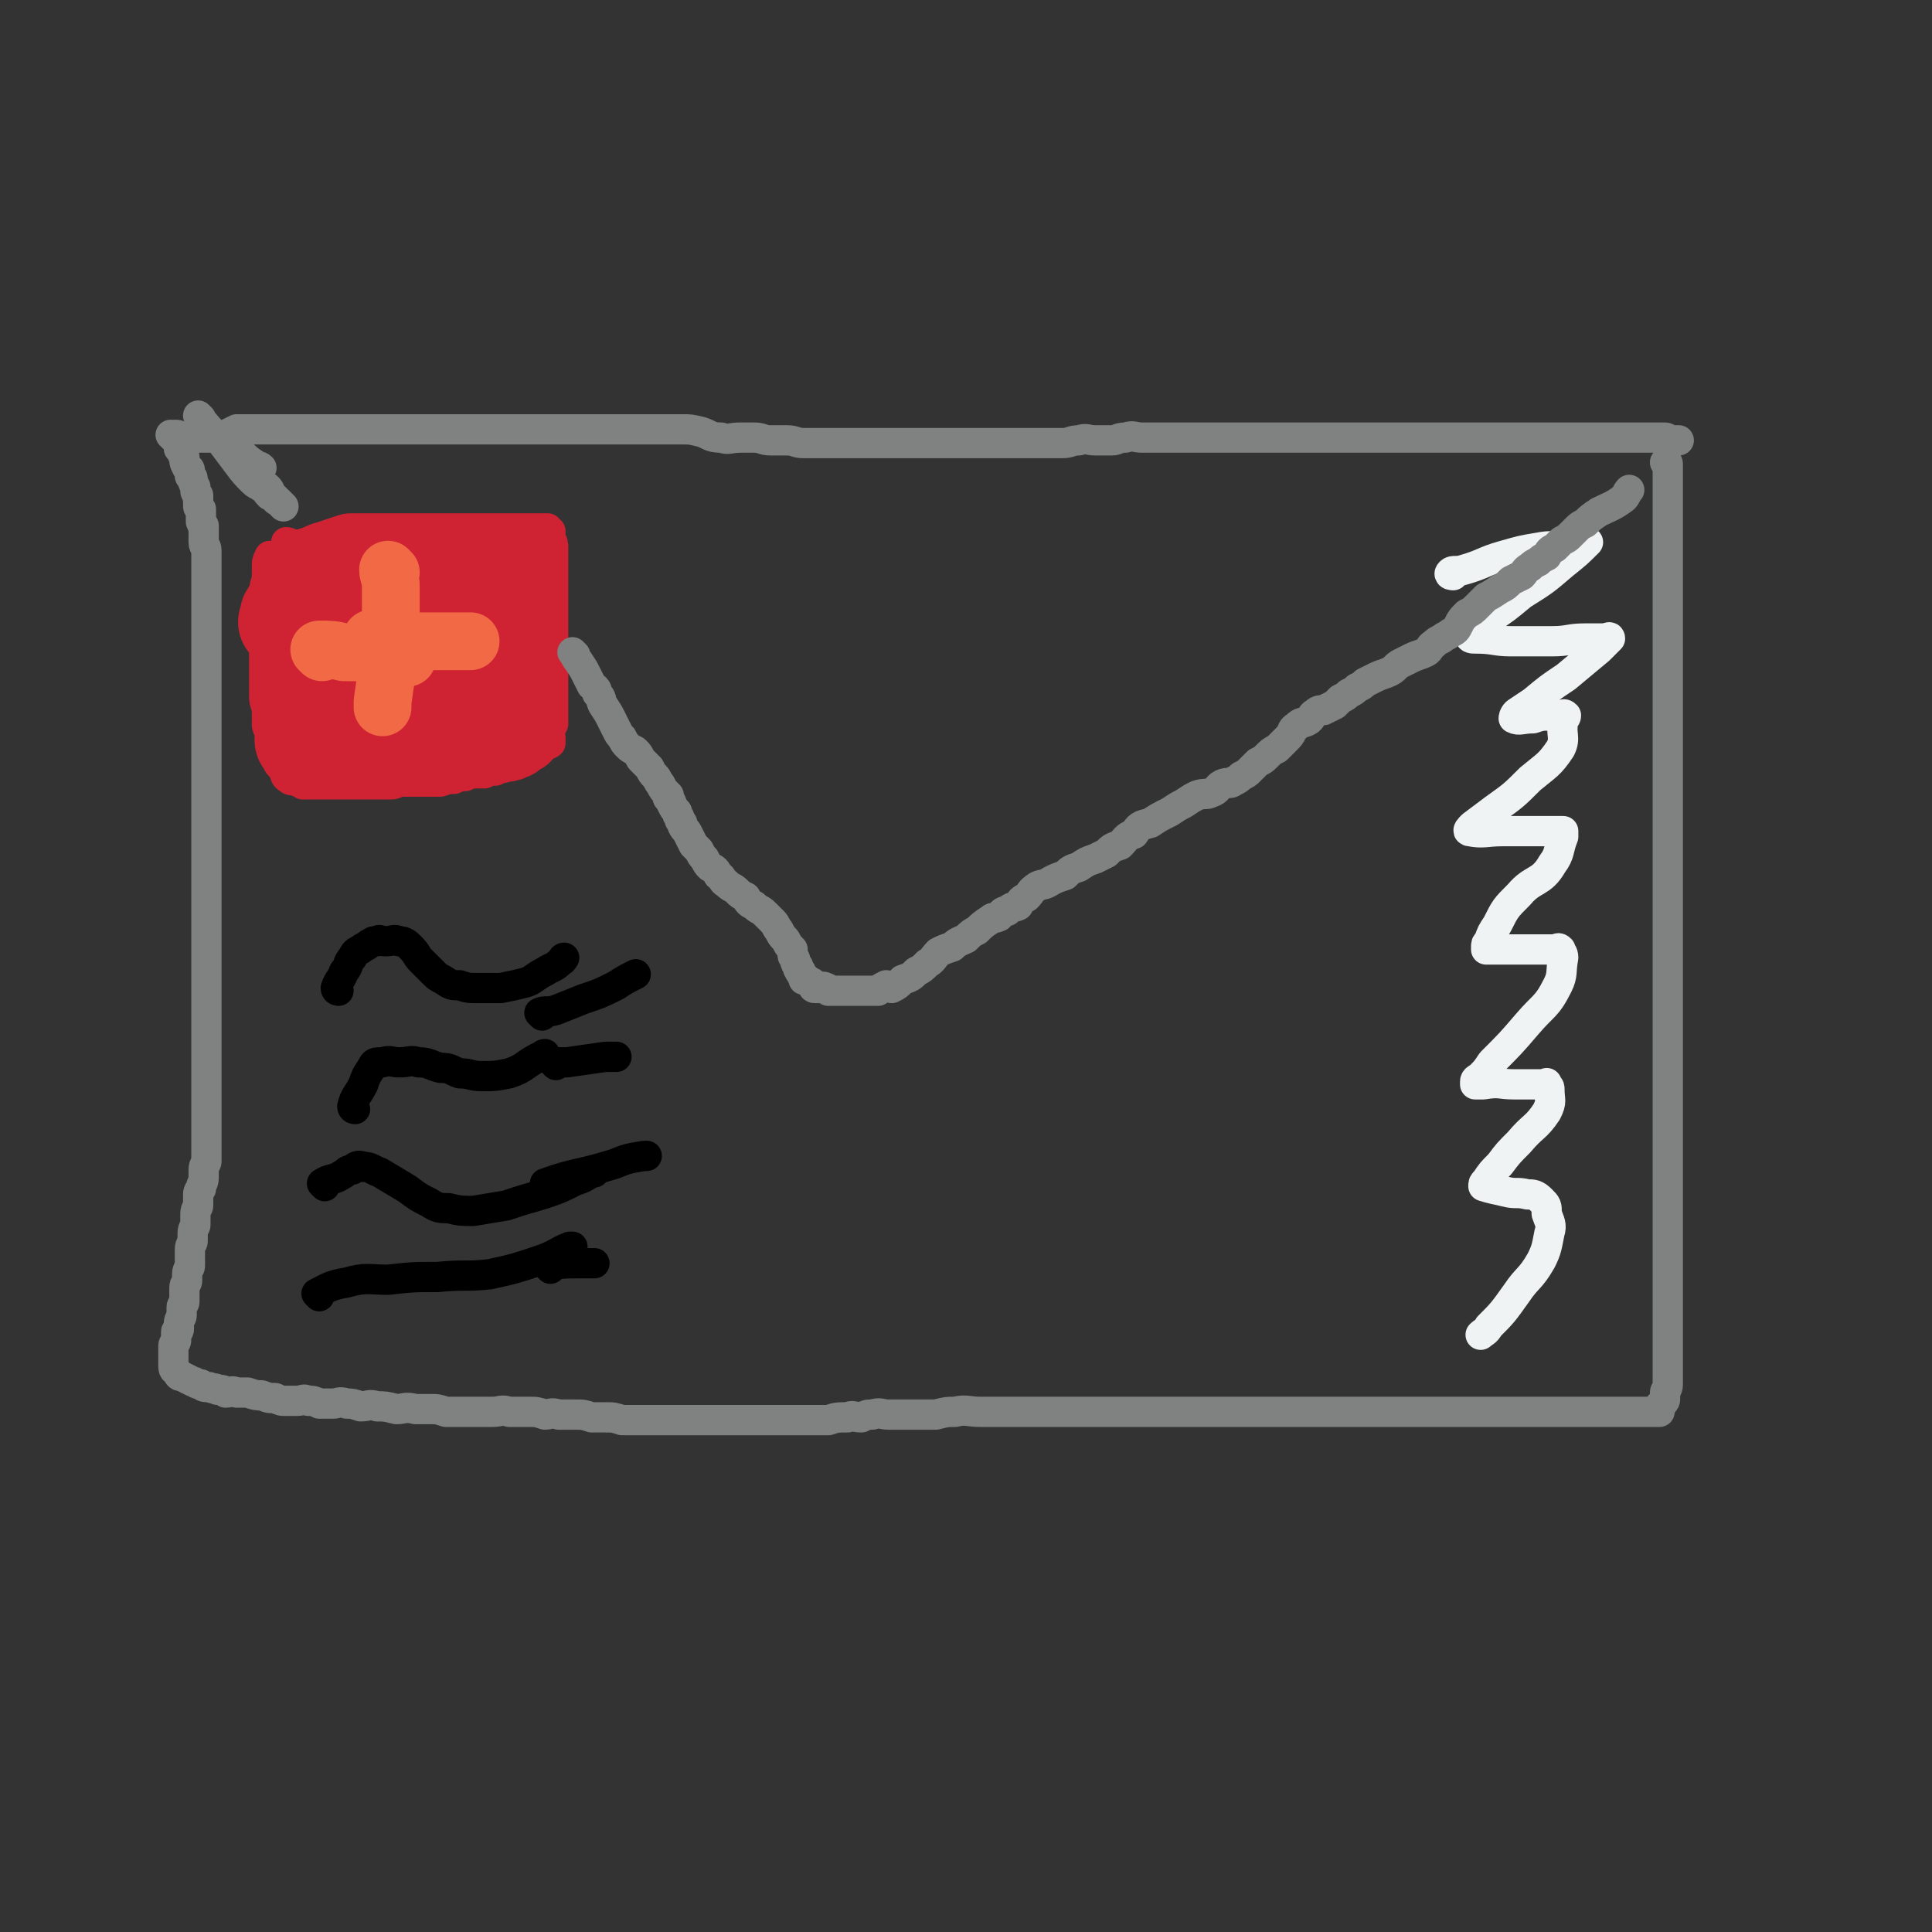 <svg viewBox='0 0 702 702' version='1.1' xmlns='http://www.w3.org/2000/svg' xmlns:xlink='http://www.w3.org/1999/xlink'><rect x="0" y="0" width="702" height="702" fill="#333333" stroke="none"/><g fill='none' stroke='#808282' stroke-width='11' stroke-linecap='round' stroke-linejoin='round'><path d='M65,159c0,0 -1,-1 -1,-1 1,0 2,1 3,1 3,0 3,0 5,0 3,0 3,0 6,0 2,0 2,-1 4,-1 2,-1 2,-1 4,-2 2,0 2,0 4,0 1,0 1,0 3,0 2,0 2,0 3,0 1,0 1,0 3,0 1,0 1,0 3,0 1,0 1,0 2,0 2,0 2,0 3,0 2,0 2,0 3,0 2,0 2,0 3,0 2,0 2,0 3,0 2,0 2,0 3,0 2,0 2,0 3,0 2,0 2,0 3,0 1,0 1,0 2,0 2,0 2,0 3,0 2,0 2,0 4,0 1,0 1,0 3,0 2,0 2,0 4,0 3,0 3,0 5,0 2,0 2,0 4,0 2,0 2,0 4,0 2,0 2,0 3,0 2,0 2,0 4,0 1,0 1,0 3,0 2,0 2,0 3,0 2,0 2,0 4,0 1,0 1,0 2,0 1,0 1,0 3,0 1,0 1,0 3,0 1,0 1,0 3,0 2,0 2,0 4,0 2,0 2,0 4,0 2,0 2,0 4,0 2,0 2,0 4,0 1,0 1,0 3,0 1,0 1,0 2,0 2,0 2,0 4,0 2,0 2,0 3,0 2,0 2,0 4,0 2,0 2,0 3,0 2,0 2,0 4,0 2,0 2,0 4,0 3,0 3,0 6,0 3,0 3,0 6,0 2,0 2,0 5,0 3,0 3,0 6,0 3,0 3,0 7,1 3,1 3,2 7,2 3,1 3,0 7,0 3,0 3,0 5,0 3,0 3,1 6,1 3,0 3,0 6,0 3,0 3,1 6,1 3,0 3,0 6,0 4,0 4,0 9,0 3,0 3,0 6,0 4,0 4,0 7,0 3,0 3,0 5,0 3,0 3,0 6,0 3,0 3,0 6,0 4,0 4,0 7,0 4,0 4,0 7,0 3,0 3,0 6,0 3,0 3,0 7,0 3,0 3,0 7,0 4,0 4,0 8,0 4,0 4,0 7,0 3,0 3,-1 6,-1 3,-1 3,0 6,0 3,0 3,0 6,0 2,0 2,-1 5,-1 3,-1 3,0 6,0 3,0 3,0 6,0 2,0 2,0 5,0 3,0 3,0 6,0 2,0 2,0 5,0 2,0 2,0 5,0 3,0 3,0 6,0 2,0 2,0 5,0 3,0 3,0 5,0 3,0 3,0 6,0 3,0 3,0 5,0 3,0 3,0 5,0 3,0 3,0 6,0 3,0 3,0 5,0 2,0 2,0 4,0 3,0 3,0 5,0 3,0 3,0 6,0 3,0 3,0 6,0 3,0 3,0 5,0 3,0 3,0 5,0 3,0 3,0 5,0 3,0 3,0 5,0 3,0 3,0 5,0 2,0 2,0 5,0 2,0 2,0 5,0 3,0 3,0 6,0 3,0 3,0 5,0 2,0 2,0 5,0 2,0 2,0 4,0 2,0 2,0 3,0 2,0 2,0 3,0 2,0 2,0 4,0 1,0 1,0 2,0 2,0 2,0 3,0 2,0 2,0 3,0 1,0 1,0 3,0 1,0 1,0 2,0 1,0 1,0 3,0 1,0 1,0 2,0 1,0 1,0 2,0 1,0 1,0 2,0 1,0 1,0 3,0 1,0 1,0 2,0 1,0 1,0 3,0 1,0 1,0 2,0 1,0 1,0 2,0 1,0 1,1 3,1 1,0 1,0 2,0 '/><path d='M63,159c0,0 -1,-1 -1,-1 1,1 2,1 3,3 0,0 0,1 0,2 0,0 1,0 1,1 0,0 0,1 1,2 0,0 0,0 0,1 0,1 0,1 1,3 0,0 1,0 1,1 0,0 0,1 0,2 0,0 1,0 1,1 0,1 0,1 1,3 0,0 0,0 0,1 0,1 0,1 1,2 0,1 0,1 0,2 0,1 0,1 0,1 0,2 0,1 1,2 0,1 0,1 0,2 0,1 0,1 0,2 0,1 0,1 1,2 0,2 0,2 0,3 0,2 0,2 0,3 0,2 1,1 1,3 0,1 0,2 0,3 0,2 0,2 0,3 0,2 0,2 0,4 0,2 0,2 0,4 0,1 0,1 0,3 0,2 0,2 0,4 0,1 0,1 0,3 0,1 0,1 0,3 0,2 0,2 0,3 0,2 0,2 0,3 0,2 0,2 0,4 0,2 0,2 0,3 0,2 0,2 0,4 0,1 0,1 0,3 0,2 0,2 0,3 0,3 0,3 0,6 0,2 0,2 0,5 0,2 0,2 0,3 0,3 0,3 0,6 0,2 0,2 0,3 0,2 0,2 0,4 0,1 0,1 0,3 0,1 0,1 0,3 0,2 0,2 0,4 0,1 0,1 0,2 0,2 0,2 0,5 0,1 0,1 0,2 0,1 0,1 0,2 0,1 0,1 0,2 0,2 0,2 0,4 0,1 0,1 0,3 0,2 0,2 0,3 0,2 0,2 0,4 0,2 0,2 0,3 0,2 0,2 0,3 0,2 0,2 0,4 0,2 0,2 0,3 0,2 0,2 0,4 0,1 0,1 0,3 0,2 0,2 0,4 0,2 0,2 0,3 0,2 0,2 0,5 0,1 0,1 0,2 0,2 0,2 0,3 0,2 0,2 0,3 0,2 0,2 0,3 0,1 0,1 0,3 0,1 0,1 0,3 0,1 0,1 0,3 0,2 0,2 0,4 0,2 0,2 0,3 0,1 0,1 0,2 0,1 0,1 0,3 0,2 0,2 0,4 0,1 0,1 0,3 0,1 0,1 0,3 0,1 0,1 0,3 0,2 0,2 0,4 0,1 0,1 0,3 0,1 0,1 0,2 0,1 0,1 0,3 0,1 0,1 0,3 0,1 0,1 0,3 0,2 0,2 0,4 0,1 0,1 0,3 0,1 0,1 0,3 0,1 0,1 0,3 0,1 -1,1 -1,3 0,1 0,1 0,3 0,2 -1,2 -1,4 -1,1 -1,1 -1,3 0,1 0,1 0,3 0,1 -1,1 -1,3 0,2 0,2 0,4 0,1 -1,1 -1,3 0,1 0,1 0,3 0,1 -1,1 -1,3 0,1 0,1 0,3 0,1 0,1 0,3 0,1 -1,1 -1,3 0,1 0,1 0,2 0,2 -1,1 -1,3 0,0 0,1 0,2 0,1 0,1 0,3 0,1 -1,1 -1,2 0,1 0,2 0,3 0,1 -1,1 -1,3 0,0 0,1 0,2 0,1 -1,0 -1,1 0,2 0,2 0,3 0,1 -1,1 -1,2 0,0 0,0 0,1 0,1 0,1 0,1 0,1 0,1 0,1 0,1 0,1 0,2 0,0 0,0 0,0 0,0 0,0 0,1 0,0 0,1 0,1 0,1 0,2 1,2 1,2 1,2 2,2 2,1 2,1 4,2 1,0 1,1 3,1 1,1 1,1 3,1 2,1 2,0 3,1 2,0 2,0 3,1 2,0 2,-1 4,0 2,0 2,0 4,0 3,1 3,1 5,1 3,1 2,1 5,1 2,1 2,1 4,1 2,0 2,0 4,0 2,0 2,-1 4,0 2,0 2,0 4,1 3,0 3,0 5,0 2,0 2,-1 5,0 2,0 2,0 5,1 3,0 3,-1 6,0 3,0 3,0 7,1 3,0 3,-1 7,0 3,0 2,0 5,0 3,0 3,0 6,1 3,0 3,0 5,0 3,0 3,0 6,0 3,0 3,0 6,0 3,0 3,-1 6,0 4,0 4,0 7,0 3,0 3,0 6,1 2,0 2,-1 5,0 3,0 3,0 6,0 3,0 3,0 6,1 2,0 2,0 5,0 3,0 3,0 6,1 3,0 3,0 6,0 3,0 3,0 6,0 3,0 3,0 6,0 4,0 4,0 7,0 4,0 4,0 7,0 4,0 4,0 7,0 3,0 3,0 6,0 2,0 2,0 4,0 2,0 2,0 4,0 2,0 2,0 4,0 3,0 3,0 6,0 2,0 2,0 3,0 3,0 3,0 6,0 1,0 1,0 3,0 3,-1 3,-1 7,-1 2,-1 2,0 5,0 2,-1 2,-1 4,-1 3,-1 3,0 6,0 3,0 3,0 5,0 3,0 3,0 6,0 3,0 3,0 6,0 4,-1 4,-1 7,-1 4,-1 5,0 9,0 3,0 3,0 5,0 4,0 4,0 7,0 4,0 4,0 7,0 4,0 4,0 7,0 5,0 5,0 9,0 4,0 4,0 8,0 3,0 3,0 6,0 4,0 4,0 7,0 4,0 4,0 7,0 4,0 4,0 7,0 3,0 3,0 6,0 2,0 2,0 5,0 2,0 2,0 5,0 2,0 2,0 4,0 2,0 2,0 5,0 2,0 2,0 4,0 2,0 2,0 4,0 2,0 2,0 4,0 2,0 2,0 5,0 2,0 2,0 4,0 2,0 2,0 4,0 3,0 3,0 6,0 2,0 2,0 4,0 3,0 3,0 6,0 2,0 2,0 5,0 2,0 2,0 3,0 3,0 3,0 5,0 2,0 2,0 4,0 2,0 2,0 4,0 3,0 3,0 5,0 2,0 2,0 3,0 2,0 2,0 4,0 2,0 2,0 3,0 2,0 2,0 4,0 2,0 2,0 3,0 2,0 2,0 3,0 2,0 2,0 4,0 2,0 2,0 4,0 2,0 2,0 4,0 2,0 2,0 3,0 2,0 2,0 4,0 2,0 2,0 3,0 2,0 2,0 3,0 2,0 2,0 3,0 2,0 2,0 3,0 1,0 1,0 2,0 2,0 2,0 3,0 1,0 1,0 2,0 2,0 2,0 3,0 1,0 1,0 2,0 1,0 1,0 2,0 1,0 1,0 2,0 1,0 1,0 2,0 1,0 1,0 2,0 1,0 1,0 2,0 1,0 1,0 1,0 1,0 1,0 2,0 1,0 1,0 2,0 0,0 0,0 1,0 0,0 0,0 0,0 1,0 1,0 1,0 1,0 1,0 1,0 1,0 1,0 2,0 1,0 1,0 1,0 0,0 1,0 1,0 0,-1 0,-1 0,-2 0,-1 1,0 1,-1 1,-1 1,-1 1,-2 0,-1 0,-1 0,-2 0,-1 1,-1 1,-3 0,-1 0,-1 0,-2 0,-2 0,-2 0,-3 0,-2 0,-2 0,-3 0,-2 0,-2 0,-4 0,-2 0,-2 0,-4 0,-2 0,-2 0,-4 0,-2 0,-2 0,-4 0,-2 0,-2 0,-4 0,-2 0,-2 0,-5 0,-2 0,-2 0,-3 0,-2 0,-2 0,-4 0,-3 0,-3 0,-5 0,-3 0,-3 0,-5 0,-2 0,-2 0,-4 0,-3 0,-3 0,-5 0,-3 0,-3 0,-5 0,-2 0,-2 0,-4 0,-2 0,-2 0,-4 0,-3 0,-3 0,-5 0,-2 0,-2 0,-4 0,-2 0,-2 0,-4 0,-2 0,-2 0,-4 0,-3 0,-3 0,-5 0,-2 0,-2 0,-5 0,-2 0,-2 0,-5 0,-2 0,-2 0,-4 0,-3 0,-3 0,-6 0,-1 0,-1 0,-3 0,-3 0,-3 0,-5 0,-3 0,-3 0,-6 0,-3 0,-3 0,-5 0,-3 0,-3 0,-6 0,-3 0,-3 0,-6 0,-3 0,-3 0,-6 0,-3 0,-3 0,-6 0,-3 0,-3 0,-6 0,-3 0,-3 0,-6 0,-3 0,-3 0,-6 0,-4 0,-4 0,-8 0,-2 0,-2 0,-5 0,-3 0,-3 0,-5 0,-4 0,-4 0,-8 0,-4 0,-4 0,-9 0,-3 0,-3 0,-6 0,-5 0,-5 0,-9 0,-5 0,-5 0,-9 0,-4 0,-4 0,-8 0,-3 0,-3 0,-6 0,-3 0,-3 0,-7 0,-2 0,-2 0,-4 0,-2 0,-2 0,-5 0,-2 0,-2 0,-4 0,-1 0,-1 0,-2 0,-3 0,-3 0,-5 0,-2 0,-2 0,-4 0,-1 0,-1 0,-2 0,-3 0,-3 0,-5 0,-1 0,-1 0,-2 0,-2 0,-2 0,-4 0,-1 0,-1 0,-2 0,-1 0,-1 0,-2 0,-2 0,-2 0,-4 0,0 0,0 0,-1 0,-2 0,-2 0,-3 0,-2 0,-2 0,-3 0,-1 0,-1 0,-2 0,-2 0,-2 0,-3 0,-1 0,-1 0,-2 0,-1 0,-1 0,-2 0,-2 0,-2 0,-3 0,-1 0,-1 0,-2 0,-1 0,-1 0,-2 0,-2 0,-2 0,-3 0,-1 0,-1 0,-2 0,-1 0,-1 0,-2 0,-1 0,-1 0,-1 0,-1 0,-1 0,-2 0,0 0,-1 0,-1 0,-1 0,-1 -1,-1 '/></g>
<g fill='none' stroke='#F0F3F3' stroke-width='11' stroke-linecap='round' stroke-linejoin='round'><path d='M528,209c0,0 -2,0 -1,-1 1,-1 2,0 5,-1 7,-2 7,-3 14,-5 7,-2 7,-2 13,-3 5,-1 5,0 10,-1 2,-1 2,-1 4,-1 1,0 1,0 2,0 1,0 1,0 1,0 0,0 1,0 1,0 -4,4 -4,4 -9,8 -7,6 -7,6 -15,11 -6,5 -6,5 -12,9 -2,2 -2,2 -5,4 -1,1 -2,2 -2,2 0,1 1,1 2,1 7,0 7,1 13,1 8,0 8,0 15,0 6,0 6,-1 12,-1 3,0 3,0 7,0 1,0 2,-1 2,0 -1,1 -2,2 -4,4 -6,5 -6,5 -12,10 -6,4 -6,4 -12,9 -3,2 -3,2 -6,4 -1,1 -1,2 -1,2 2,1 3,0 7,0 3,-1 3,-1 6,-1 2,0 2,0 4,0 1,0 1,-1 2,0 0,1 -1,1 -1,2 -1,5 1,6 -1,10 -4,6 -5,6 -11,11 -6,6 -6,6 -13,11 -4,3 -4,3 -8,6 -1,1 -2,2 -1,2 5,1 6,0 12,0 5,0 5,0 11,0 4,0 4,0 8,0 2,0 2,0 3,0 0,0 0,0 0,0 0,1 0,1 0,2 -2,5 -1,6 -4,10 -4,7 -7,5 -12,11 -5,5 -5,5 -8,11 -2,3 -2,3 -3,6 -1,1 -1,1 -1,2 0,1 0,1 0,1 3,0 3,0 7,0 3,0 3,0 7,0 2,0 2,0 5,0 2,0 2,0 4,0 1,0 1,0 2,0 1,0 1,-1 2,0 0,1 1,1 1,3 -1,5 0,6 -2,10 -4,8 -5,7 -11,14 -6,7 -6,7 -13,14 -2,3 -2,3 -4,5 -1,1 -2,1 -2,2 0,0 0,1 0,1 1,0 2,0 3,0 6,-1 6,0 11,0 4,0 4,0 8,0 2,0 2,0 4,0 0,0 0,-1 0,0 1,1 1,1 1,2 0,4 1,4 -1,8 -4,6 -5,5 -10,11 -4,4 -4,4 -7,8 -3,3 -3,3 -5,6 -1,1 -1,1 -1,2 3,1 4,1 8,2 4,1 4,0 8,1 2,0 3,0 5,2 2,2 2,2 2,5 1,3 2,4 1,7 -1,5 -1,6 -3,10 -4,7 -5,6 -9,12 -5,7 -5,7 -10,12 -1,2 -2,2 -3,3 '/></g>
<g fill='none' stroke='#CF2233' stroke-width='11' stroke-linecap='round' stroke-linejoin='round'><path d='M105,198c0,0 -1,-1 -1,-1 1,0 2,1 4,1 5,-1 5,-2 9,-3 3,-1 3,-1 6,-2 3,-1 3,-1 5,-1 2,0 2,0 4,0 2,0 2,0 4,0 4,0 4,0 7,0 4,0 4,0 8,0 3,0 3,0 6,0 3,0 3,0 6,0 3,0 3,0 5,0 3,0 3,0 6,0 2,0 2,0 4,0 3,0 3,0 5,0 2,0 2,0 4,0 2,0 2,0 4,0 1,0 1,0 2,0 1,0 1,0 2,0 1,0 1,0 2,0 1,0 1,0 1,0 0,0 0,0 1,0 0,0 0,1 1,1 0,2 0,2 0,3 1,1 1,2 1,3 0,3 0,3 0,5 0,3 0,3 0,7 0,3 0,3 0,5 0,4 0,4 0,7 0,2 0,2 0,5 0,2 0,2 0,4 0,1 0,1 0,3 0,2 0,2 0,3 0,1 0,1 0,2 0,1 0,1 0,2 0,2 0,2 0,4 0,0 0,0 0,0 0,1 0,1 0,2 0,1 0,1 0,2 0,2 0,2 0,3 0,2 0,2 0,4 0,2 0,2 0,4 0,1 0,1 0,2 -1,2 -1,2 -2,4 0,0 1,0 1,1 0,1 0,2 0,2 -1,1 -2,0 -3,1 0,1 0,1 -1,2 -1,1 -1,1 -3,2 -1,1 -1,1 -3,2 -2,0 -1,1 -3,1 -2,1 -2,0 -4,1 -1,0 -1,0 -3,1 -2,0 -2,0 -4,1 -1,0 -1,0 -3,0 -2,0 -2,0 -4,1 -2,0 -2,0 -4,1 -2,0 -2,0 -5,1 -2,0 -2,0 -5,0 -2,0 -2,0 -4,0 -2,0 -2,0 -4,0 -1,0 -1,0 -1,0 -2,0 -2,1 -4,1 -1,0 -1,0 -2,0 -2,0 -2,0 -4,0 -1,0 -1,0 -1,0 -2,0 -2,0 -4,0 -1,0 -1,0 -1,0 -2,0 -2,0 -4,0 -1,0 -1,0 -1,0 -2,0 -2,0 -3,0 -1,0 -1,0 -2,0 -1,0 -1,0 -2,0 -1,0 -1,0 -2,0 -1,0 -1,0 -2,0 -1,0 -1,0 -1,0 -1,0 -1,0 -2,0 0,0 0,0 0,0 -1,0 -1,0 -1,0 -1,-1 -1,-1 -2,-1 -2,-1 -2,0 -3,-1 -2,-1 -1,-2 -2,-3 -1,-2 -2,-2 -2,-3 -1,-3 -1,-3 -2,-6 -1,-3 -1,-3 -1,-5 -1,-2 -1,-2 -1,-3 0,-2 0,-2 0,-4 0,-3 -1,-3 -1,-6 0,-2 0,-2 0,-4 0,-2 0,-2 0,-4 0,-3 0,-3 0,-5 0,-3 0,-3 0,-6 0,-3 0,-3 0,-6 0,-4 0,-4 0,-8 0,-3 0,-3 0,-5 0,-3 1,-3 1,-6 0,-2 0,-2 0,-3 0,-2 0,-2 1,-4 0,0 0,0 0,0 '/></g>
<g fill='none' stroke='#CF2233' stroke-width='35' stroke-linecap='round' stroke-linejoin='round'><path d='M119,229c0,0 -1,-1 -1,-1 0,3 1,4 1,8 0,3 0,3 0,5 0,3 0,3 0,5 0,2 0,2 1,4 0,2 0,2 0,4 0,1 0,1 0,3 0,0 0,0 0,0 0,-1 0,-2 -1,-3 -1,-4 -1,-4 -2,-7 -1,-4 -1,-4 -3,-6 -1,-3 -2,-3 -4,-5 -1,-2 -1,-3 -2,-5 -1,-1 -1,-1 -2,-3 -1,-1 -1,-1 -2,-2 0,0 1,0 1,-1 0,-1 -1,-1 0,-2 0,0 1,1 1,1 1,0 1,0 2,0 1,0 1,0 1,0 1,0 2,0 2,0 2,1 3,1 4,3 2,2 1,2 2,4 2,2 2,1 3,3 1,2 1,2 1,3 1,1 1,1 1,2 0,0 0,0 0,0 -1,0 -2,0 -3,-1 -1,-2 0,-3 -2,-4 0,-1 -1,0 -2,0 0,-1 1,-3 0,-4 0,0 -1,1 -2,1 0,0 0,-1 0,-1 -1,-1 -1,-1 -2,-3 0,0 1,0 1,0 0,-1 -1,-1 -1,-1 -1,-2 0,-2 0,-4 0,-1 -1,0 -1,-1 -1,-1 0,-1 0,-2 0,-1 0,-1 0,-3 0,0 0,0 0,-1 0,0 0,0 0,-1 0,0 0,0 0,0 0,-1 0,-1 1,-1 2,-1 2,-2 4,-3 2,0 2,0 3,-1 3,0 3,1 5,1 3,0 3,0 5,0 1,0 1,0 2,0 2,0 2,0 4,0 2,0 2,0 3,0 2,0 2,0 4,0 3,-1 3,-1 6,-1 1,0 1,0 2,0 2,0 2,0 3,0 1,0 1,0 2,0 1,0 1,0 2,0 0,0 0,0 1,0 0,0 0,0 1,0 1,0 1,0 1,0 1,0 1,0 2,0 0,0 0,0 1,0 1,0 1,0 1,0 1,0 1,0 2,0 1,0 1,0 1,0 1,0 1,0 1,0 0,0 0,0 1,0 0,0 0,0 1,0 0,0 0,0 1,0 1,0 1,-1 1,0 2,0 2,1 3,2 1,1 1,1 2,2 0,1 0,1 1,2 1,1 1,1 2,2 0,1 0,1 0,3 0,1 0,1 1,3 0,1 0,1 0,2 0,1 1,1 1,3 0,2 0,2 0,4 0,1 0,1 0,2 0,1 0,1 0,3 0,1 0,1 0,2 0,1 0,1 0,2 0,1 0,1 0,3 0,1 0,1 0,2 0,1 0,1 0,3 0,1 -1,1 -1,2 -1,1 0,1 0,3 -1,1 -1,1 -1,3 0,1 0,1 0,2 0,0 0,0 0,1 0,1 0,1 0,2 0,0 0,0 0,0 0,0 0,1 0,1 -1,0 -1,0 -1,1 -1,0 -1,0 -2,0 -2,0 -2,0 -3,1 -2,0 -2,0 -4,1 -2,0 -2,0 -4,0 -3,0 -3,0 -6,0 -2,0 -2,0 -5,0 -1,0 -1,0 -3,0 -1,0 -1,0 -3,0 -1,0 -1,0 -3,0 -1,0 -1,0 -3,0 -1,0 -1,0 -2,0 0,0 0,0 -1,0 -1,0 -1,0 -2,0 -1,0 -1,0 -1,0 -1,0 -1,0 -2,0 -1,0 -1,0 -3,0 -1,0 -1,0 -2,0 -1,0 -1,0 -3,0 -1,1 -1,1 -3,1 -1,1 -1,0 -3,1 -1,0 -1,0 -3,1 -1,0 -1,0 -3,0 -1,0 -1,0 -2,0 0,0 0,0 -1,0 0,0 -1,0 -1,0 1,-1 1,-1 1,-1 3,-1 3,-1 5,-2 2,-1 2,-2 4,-2 2,-1 2,-1 4,-2 2,-1 2,-1 4,-2 2,-1 2,0 3,-1 2,-1 2,-1 3,-2 2,0 2,-1 3,-1 1,-1 1,0 2,-1 1,0 1,-1 2,-2 1,0 0,0 1,-1 0,0 1,0 1,0 1,-1 0,-1 0,-1 0,-2 0,-2 1,-3 0,0 0,0 0,-1 0,-1 0,-1 1,-2 1,0 1,0 1,0 0,-1 0,-1 0,-3 0,-1 0,-1 0,-2 0,0 0,0 0,-1 0,-1 0,-1 0,-2 0,0 0,0 0,-1 0,0 0,0 0,-1 0,0 0,0 0,-1 0,0 0,0 0,0 '/></g>
<g fill='none' stroke='#CF2233' stroke-width='21' stroke-linecap='round' stroke-linejoin='round'><path d='M173,230c0,0 -1,0 -1,-1 0,-2 0,-2 1,-5 0,-3 0,-3 1,-6 0,-2 0,-2 0,-4 0,-1 0,-1 0,-3 0,-1 0,-1 0,-2 0,0 0,0 0,-1 0,0 0,0 1,0 0,0 0,0 1,0 0,0 0,0 0,0 0,0 0,1 -1,1 -3,4 -2,4 -5,6 -4,4 -4,4 -8,8 -3,3 -3,3 -7,6 -2,2 -3,2 -5,3 0,1 0,1 0,1 '/><path d='M179,209c0,0 -1,0 -1,-1 0,0 1,0 1,-1 0,0 0,-1 0,-1 0,2 0,3 0,5 0,5 0,5 0,11 0,4 0,4 0,8 0,1 0,1 0,1 '/><path d='M188,203c0,0 0,0 -1,-1 0,0 0,0 -1,0 0,0 -1,0 -1,0 0,2 1,2 1,4 0,4 0,4 0,7 0,2 0,2 0,4 0,1 0,1 0,3 0,0 0,1 0,0 0,-2 0,-2 0,-5 0,-2 0,-2 0,-4 0,-1 0,-1 0,-3 0,-1 0,-1 0,-1 0,-1 0,-1 0,-2 '/></g>
<g fill='none' stroke='#F26946' stroke-width='21' stroke-linecap='round' stroke-linejoin='round'><path d='M117,237c0,0 -1,-1 -1,-1 4,0 5,0 9,1 6,0 6,0 13,1 5,0 5,0 9,1 1,0 1,0 1,0 '/><path d='M142,208c0,0 -1,-1 -1,-1 0,2 1,3 1,6 0,5 0,5 0,10 0,6 -1,6 -1,13 0,4 -1,4 -1,8 0,1 0,1 0,1 '/><path d='M136,233c0,0 -1,-1 -1,-1 6,0 7,1 13,1 7,0 7,0 14,0 4,0 4,0 8,0 1,0 1,0 1,0 '/><path d='M141,233c0,0 -1,-1 -1,-1 0,4 1,5 1,9 -1,7 -1,7 -2,14 0,1 0,1 0,2 '/></g>
<g fill='none' stroke='#000000' stroke-width='11' stroke-linecap='round' stroke-linejoin='round'><path d='M123,360c0,0 -1,0 -1,-1 1,-3 2,-3 3,-6 2,-2 1,-3 3,-5 1,-2 1,-2 3,-3 1,-1 2,-1 3,-2 2,-1 1,-1 3,-1 1,-1 1,0 3,0 3,0 3,-1 5,0 2,0 3,1 4,2 3,3 2,3 4,5 2,2 2,2 4,4 2,2 2,2 4,3 3,2 3,2 6,2 3,1 3,1 7,1 4,0 4,0 8,0 5,-1 5,-1 9,-2 3,-1 3,-2 7,-4 3,-2 3,-1 6,-4 1,0 0,-1 1,-1 '/><path d='M129,403c0,0 -1,0 -1,-1 1,-4 2,-4 4,-8 1,-3 1,-3 3,-6 1,-2 1,-2 4,-2 3,-1 3,0 6,0 4,0 4,-1 7,0 4,0 4,1 8,2 4,0 4,1 7,2 4,0 4,1 8,1 5,0 5,0 10,-1 6,-2 5,-3 11,-6 1,0 1,-1 2,-1 '/><path d='M118,431c0,0 -1,-1 -1,-1 3,-2 4,-1 7,-3 2,-1 2,-2 4,-2 1,-1 2,-2 4,-1 3,0 3,1 6,2 5,3 5,3 10,6 4,3 4,3 8,5 3,2 4,2 7,2 4,1 5,1 9,1 6,-1 6,-1 12,-2 6,-2 6,-2 13,-4 6,-2 6,-2 12,-5 3,-1 3,-1 6,-3 1,0 1,0 1,0 '/><path d='M116,471c0,0 -1,-1 -1,-1 4,-2 5,-3 11,-4 7,-2 8,-1 15,-1 9,-1 9,-1 18,-1 10,-1 10,0 19,-1 9,-2 9,-2 18,-5 6,-2 6,-3 11,-5 1,0 1,0 1,0 '/><path d='M197,369c0,0 -1,-1 -1,-1 2,-1 3,0 6,-1 5,-2 5,-2 10,-4 6,-2 6,-2 12,-5 3,-2 3,-2 7,-4 0,0 0,0 0,0 '/><path d='M202,387c0,0 -1,-1 -1,-1 2,0 3,0 5,0 7,-1 7,-1 14,-2 2,0 2,0 4,0 '/><path d='M199,431c0,0 -1,-1 -1,-1 11,-4 12,-3 25,-7 5,-2 5,-2 11,-3 0,0 0,0 1,0 '/><path d='M200,461c0,0 -1,-1 -1,-1 5,-1 6,-1 13,-1 2,0 2,0 4,0 '/></g>
<g fill='none' stroke='#808282' stroke-width='11' stroke-linecap='round' stroke-linejoin='round'><path d='M73,152c0,0 -1,-1 -1,-1 3,4 4,5 8,9 3,4 3,4 6,8 3,4 3,4 6,7 2,2 3,1 5,2 1,1 1,1 1,2 '/><path d='M209,238c0,0 -1,-1 -1,-1 1,1 1,2 2,3 2,3 2,3 3,5 1,2 1,2 2,4 1,1 2,1 2,3 2,2 1,2 2,4 2,3 2,3 3,5 1,2 1,2 2,4 1,2 1,2 2,3 1,2 1,2 2,3 2,2 2,1 3,2 2,2 1,2 2,3 2,2 2,2 3,3 1,2 1,2 2,3 1,1 1,2 2,3 1,2 1,2 3,4 0,0 -1,1 0,1 0,1 1,1 1,2 1,2 1,2 2,3 0,2 1,1 1,3 1,1 1,1 1,2 1,2 1,1 2,3 1,2 1,2 2,4 1,1 1,1 2,2 1,2 1,2 2,3 1,2 1,2 2,3 2,1 2,1 3,3 2,1 1,2 3,3 2,2 2,1 4,3 1,1 1,1 3,2 1,2 1,2 3,3 2,2 2,1 4,3 1,1 1,1 3,3 1,1 1,2 2,3 1,2 1,2 2,3 1,1 1,2 2,3 0,0 0,0 1,1 0,1 0,1 0,2 0,1 1,1 1,2 0,1 0,1 1,2 0,1 0,1 0,1 1,1 0,1 1,1 0,1 0,1 1,2 0,0 0,1 0,1 0,0 1,-1 1,0 1,0 1,1 2,1 0,1 1,0 1,1 0,0 -1,1 0,1 0,0 0,0 1,0 0,0 0,0 1,0 0,0 0,0 1,0 0,0 0,-1 1,0 1,0 0,0 1,1 0,0 0,0 1,0 0,0 0,0 1,0 0,0 0,0 1,0 0,0 0,0 1,0 0,0 0,0 1,0 0,0 0,0 1,0 0,0 0,0 1,0 0,0 0,0 1,0 1,0 1,0 2,0 1,0 1,0 2,0 1,0 1,0 2,0 1,0 1,0 2,0 1,0 1,0 2,0 1,-1 1,-1 3,-2 1,0 1,1 2,1 2,-1 2,-1 4,-3 3,-1 3,-1 5,-3 2,-1 2,-1 4,-3 2,-1 2,-2 4,-4 2,-1 2,-1 5,-2 2,-2 3,-2 5,-3 2,-2 2,-2 4,-3 2,-2 2,-2 5,-4 1,-1 1,0 3,-1 1,-1 1,-2 3,-2 2,-2 2,-1 4,-2 1,-2 1,-2 3,-3 2,-2 1,-2 4,-4 2,-1 2,0 5,-2 2,-1 2,-1 5,-2 2,-2 2,-2 5,-3 3,-2 3,-2 6,-3 2,-1 2,-1 4,-2 2,-2 2,-2 5,-3 2,-2 2,-3 5,-4 2,-3 2,-3 6,-4 3,-2 3,-2 7,-4 3,-2 3,-2 5,-3 3,-2 3,-2 5,-3 3,-1 3,0 5,-1 3,-1 2,-2 4,-3 2,-1 3,0 4,-1 2,-1 2,-1 3,-2 2,-1 2,-1 3,-2 2,-2 2,-2 3,-3 2,-1 2,-1 3,-2 2,-2 2,-2 4,-3 2,-2 2,-2 4,-4 2,-2 1,-3 3,-4 2,-2 2,-1 4,-2 2,-1 1,-2 3,-3 1,-1 2,-1 3,-1 2,-1 2,-1 4,-2 1,-1 1,-1 2,-2 2,-1 2,-1 3,-2 2,-1 2,-1 3,-2 2,-1 2,-1 3,-2 2,-1 2,-1 4,-2 2,-1 3,-1 5,-2 2,-1 2,-2 4,-3 2,-1 2,-1 4,-2 2,-1 3,-1 5,-2 2,-1 1,-2 3,-3 1,-1 1,-1 3,-2 1,-1 2,-1 3,-2 2,-1 2,-1 3,-3 1,-2 1,-2 3,-4 2,-1 2,-1 4,-3 1,-1 1,-1 3,-3 2,-1 2,-1 5,-3 2,-1 2,-1 4,-3 2,-1 2,-1 4,-2 1,-1 1,-2 3,-3 1,-1 1,-1 3,-2 1,-1 1,-1 3,-2 1,-2 1,-2 3,-3 1,-1 1,-1 2,-2 1,-1 2,-1 3,-2 1,-1 1,-1 3,-3 1,-1 1,-1 3,-2 2,-2 2,-2 5,-4 4,-2 5,-2 9,-5 1,-1 1,-2 2,-3 '/><path d='M83,160c0,0 0,-1 -1,-1 0,0 1,1 1,1 0,0 0,0 0,0 2,2 2,2 4,4 3,3 3,3 6,5 1,1 1,0 2,1 '/><path d='M88,166c0,0 -1,-1 -1,-1 2,3 2,4 4,7 2,2 2,2 4,5 2,1 1,1 3,3 0,0 1,0 2,1 0,0 0,1 1,1 1,1 1,1 1,1 1,1 1,1 1,1 '/></g>
</svg>